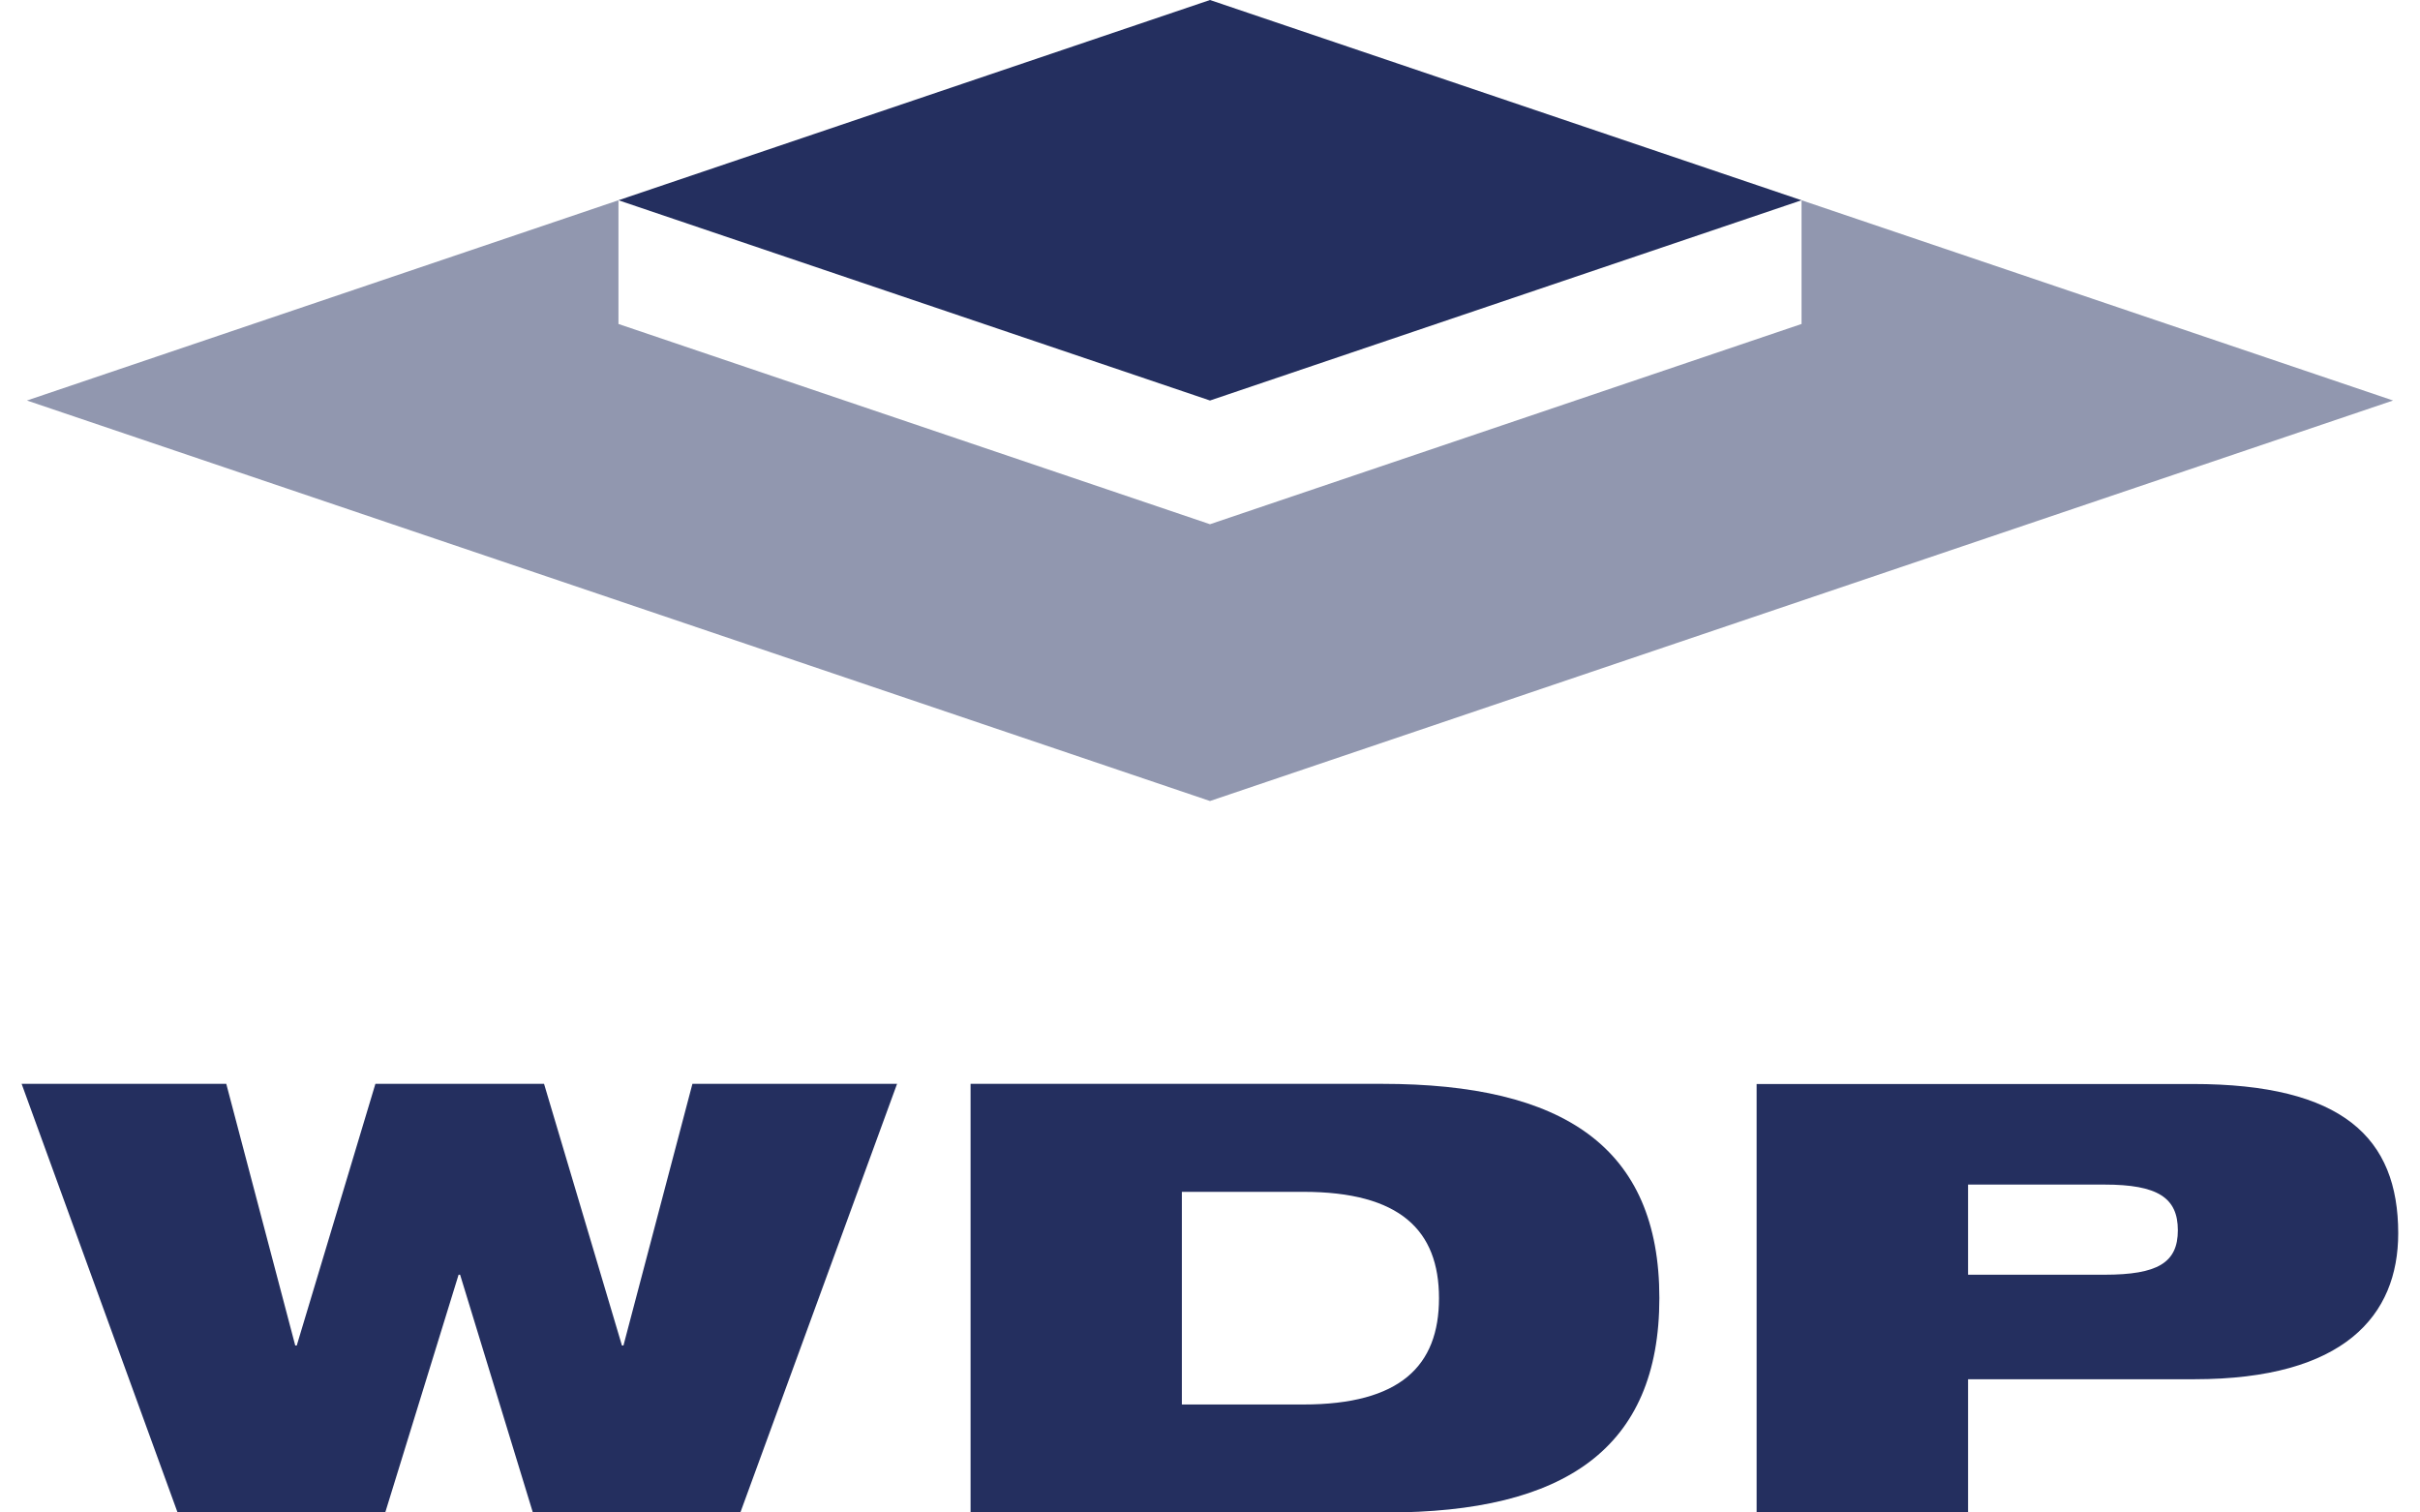 <?xml version="1.0" encoding="UTF-8"?>
<svg xmlns="http://www.w3.org/2000/svg" id="FM" version="1.1" viewBox="0 0 160 100">
  <defs>
    <style>
      .st0 {
        fill: #9197af;
      }

      .st0, .st1 {
        fill-rule: evenodd;
      }

      .st1 {
        fill: #242f5f;
      }
    </style>
  </defs>
  <polygon class="st0" points="119.11 13.24 119.11 21.42 80 34.66 40.89 21.42 40.89 13.24 1.78 26.48 80 52.96 158.22 26.48 119.11 13.24"></polygon>
  <polygon class="st1" points="80 0 119.11 13.24 80 26.48 40.89 13.24 80 0"></polygon>
  <polygon class="st1" points="1.43 71.66 14.96 71.66 19.52 88.96 19.62 88.96 24.82 71.66 35.97 71.66 41.12 88.96 41.22 88.96 45.78 71.66 59.31 71.66 48.95 100 35.23 100 30.42 84.28 30.32 84.28 25.47 100 11.74 100 1.43 71.66"></polygon>
  <path class="st1" d="M78.14,78.8h8.03c6.39,0,8.97,2.54,8.97,7.03s-2.58,7.03-8.97,7.03h-8.03v-14.06ZM64.17,100h27.5c11.75,0,18.04-4.21,18.04-14.18s-6.34-14.16-18.33-14.16h-27.21v28.34Z"></path>
  <path class="st1" d="M130.12,78.32h9.02c3.52,0,4.85.87,4.85,3.02s-1.34,2.94-4.85,2.94h-9.02v-5.95ZM116.15,100h13.97v-8.81h14.96c9.91,0,13.48-4.21,13.48-9.65,0-6.31-3.67-9.87-13.58-9.87h-28.84v28.34Z"></path>
</svg>
